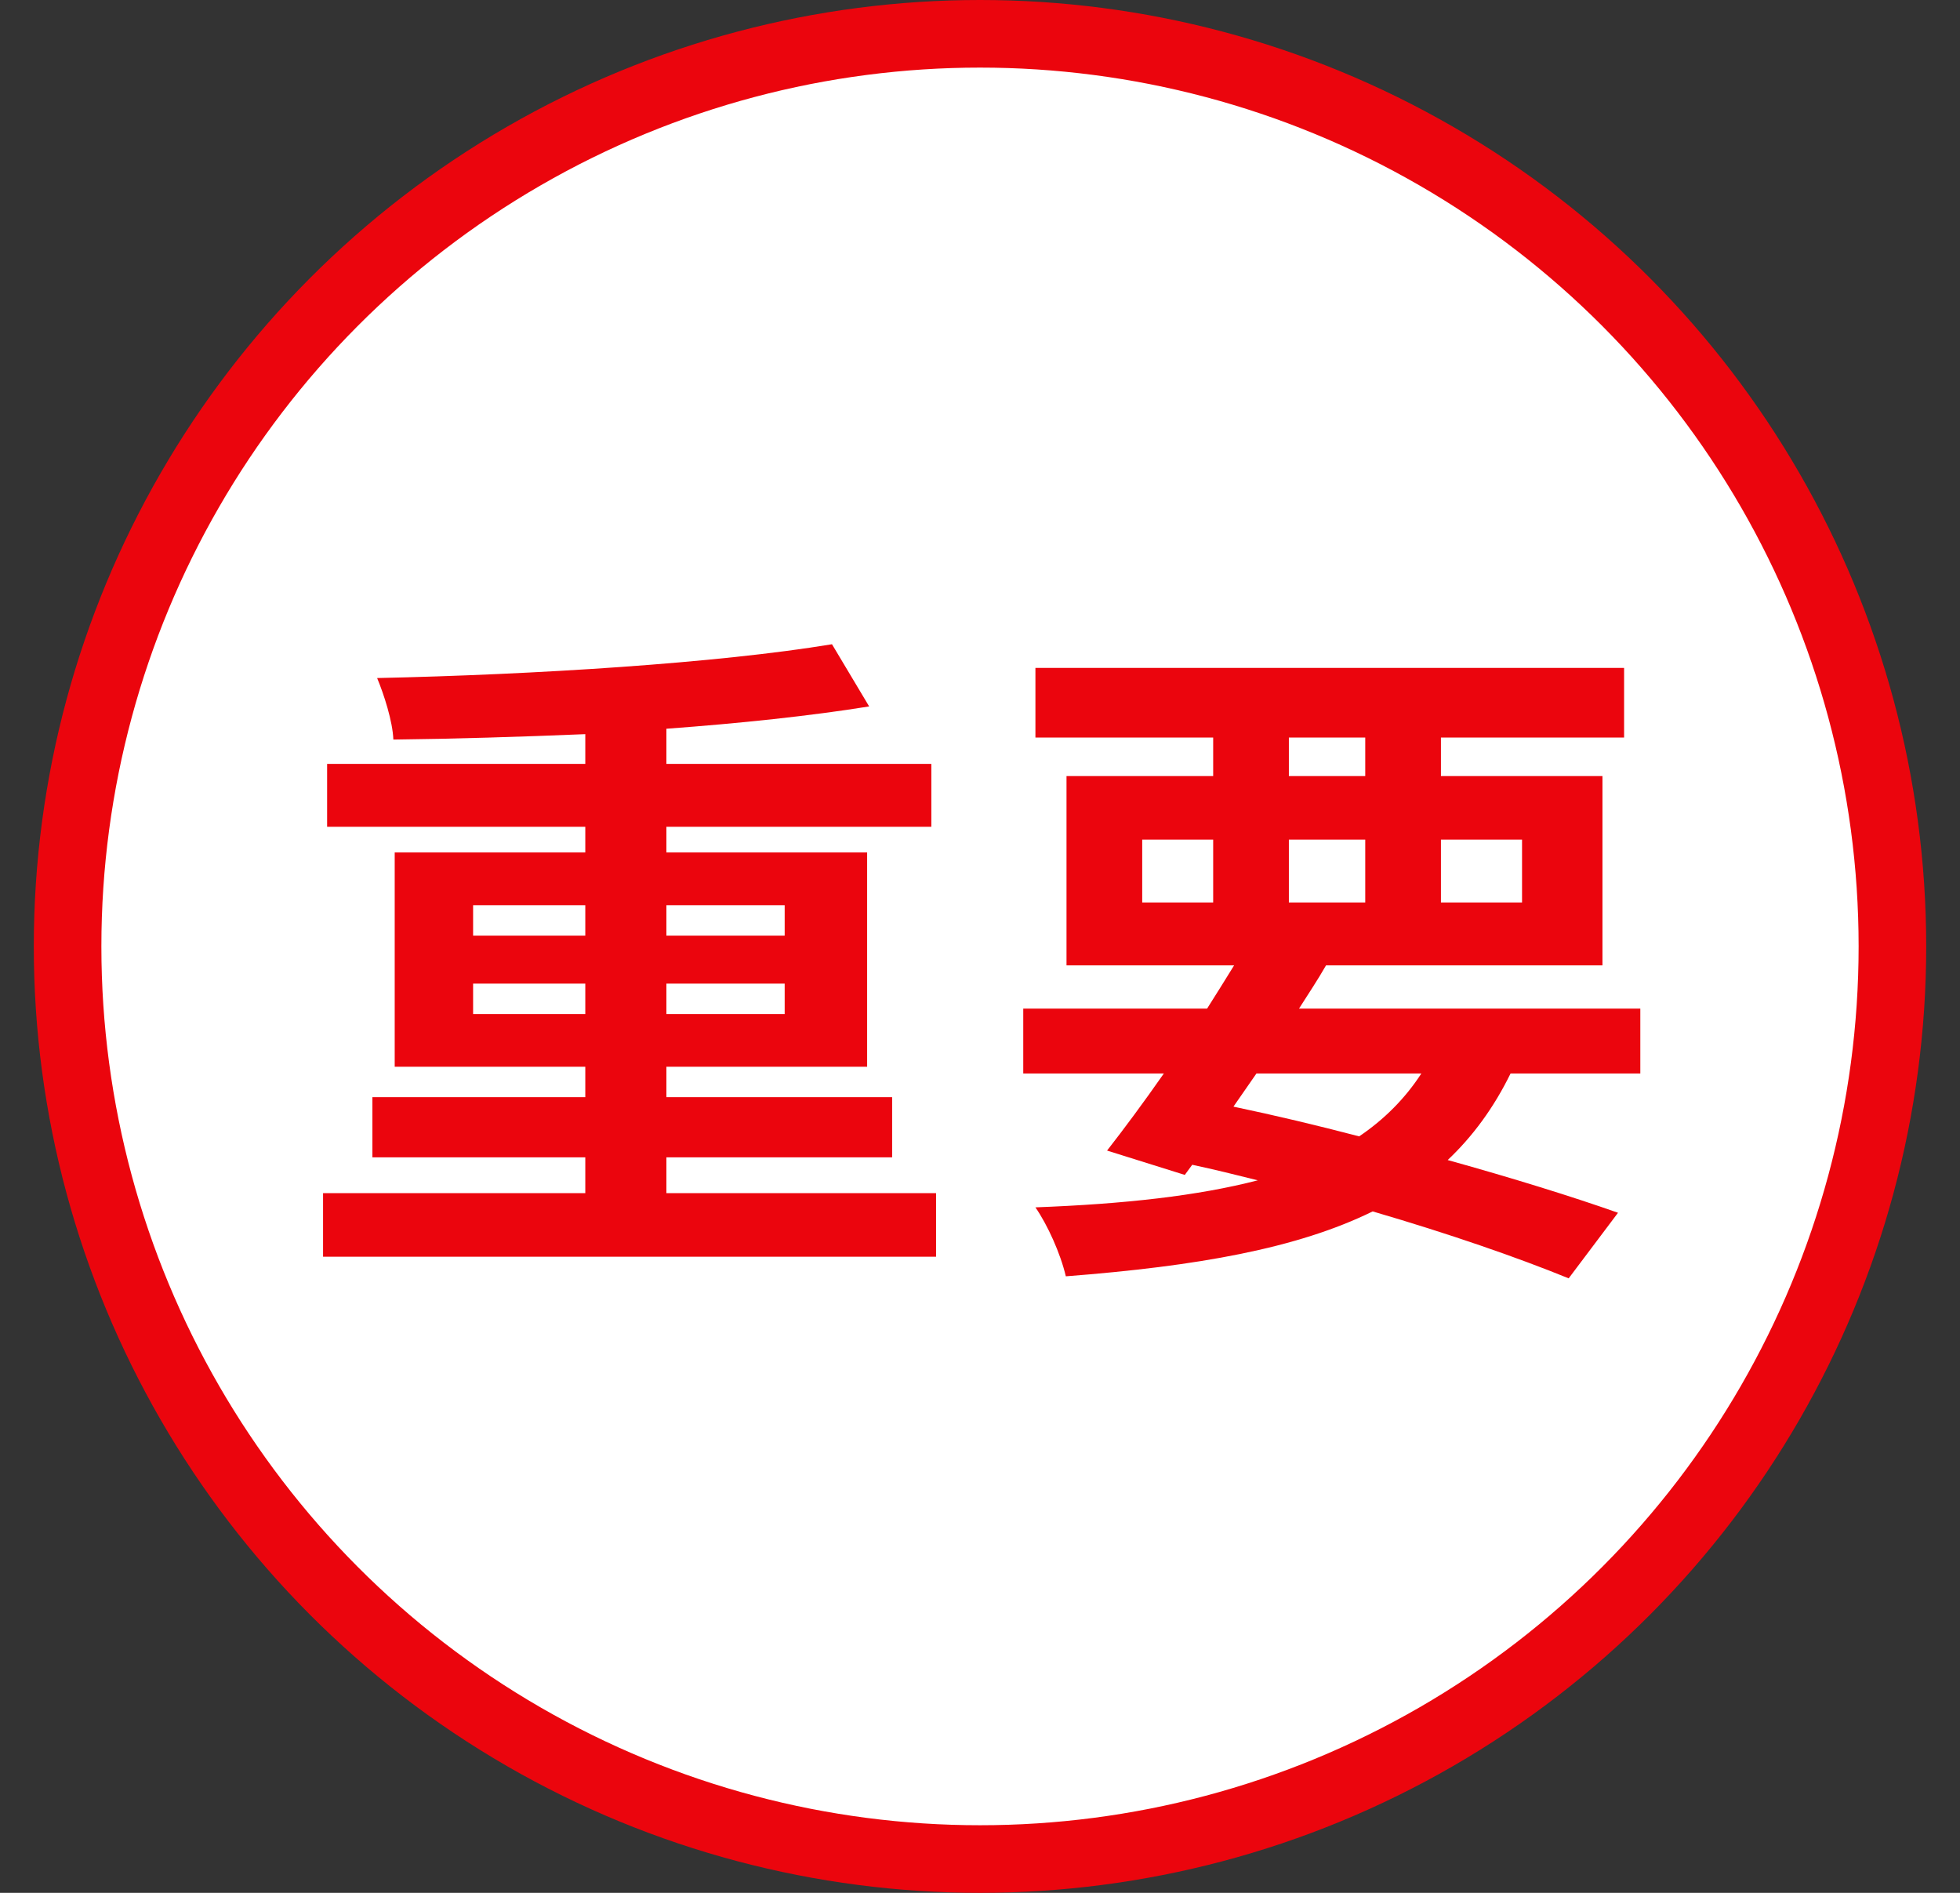 <svg width="29" height="28" viewBox="0 0 29 28" fill="none" xmlns="http://www.w3.org/2000/svg">
<rect x="0" y="0" width="29" height="28" fill="#333333" stroke="none"/>
<circle cx="14.5" cy="14" r="13.5" fill="white" stroke="#EB050D"/>
<path d="M7 15V14.55H8.66V15H7ZM7 13.39H8.66V13.84H7V13.39ZM11.61 13.39V13.84H9.86V13.39H11.61ZM11.61 15H9.86V14.55H11.61V15ZM9.86 17.65V17.12H13.2V16.23H9.86V15.78H12.83V12.61H9.86V12.23H13.78V11.3H9.86V10.78C10.95 10.7 11.99 10.59 12.86 10.45L12.31 9.53C10.62 9.81 7.91 9.98 5.58 10.03C5.68 10.27 5.81 10.67 5.82 10.94C6.72 10.93 7.7 10.9 8.66 10.86V11.3H4.84V12.23H8.66V12.61H5.84V15.78H8.66V16.23H5.51V17.12H8.66V17.65H4.78V18.59H13.85V17.65H9.86ZM18.59 15.88H21.03C20.79 16.25 20.48 16.56 20.11 16.81C19.5 16.65 18.87 16.5 18.25 16.37L18.59 15.88ZM16.9 12.42H17.95V13.35H16.9V12.42ZM19.07 10.91H20.2V11.48H19.07V10.91ZM22.52 12.42V13.35H21.32V12.42H22.52ZM19.07 13.35V12.42H20.2V13.35H19.07ZM24.27 15.88V14.92H19.22C19.36 14.7 19.5 14.49 19.62 14.28H23.71V11.48H21.32V10.91H24.03V9.88H15.32V10.91H17.95V11.48H15.78V14.28H18.26C18.13 14.49 18 14.7 17.86 14.92H15.14V15.88H17.22C16.92 16.31 16.63 16.7 16.38 17.02L17.53 17.38L17.64 17.23C17.97 17.3 18.29 17.38 18.61 17.46C17.72 17.69 16.64 17.81 15.32 17.86C15.5 18.12 15.69 18.54 15.77 18.88C17.71 18.73 19.19 18.47 20.31 17.92C21.44 18.25 22.45 18.6 23.21 18.91L23.94 17.94C23.26 17.7 22.39 17.43 21.42 17.16C21.79 16.81 22.1 16.39 22.35 15.88H24.27Z" fill="#EB050D"/>
</svg>
